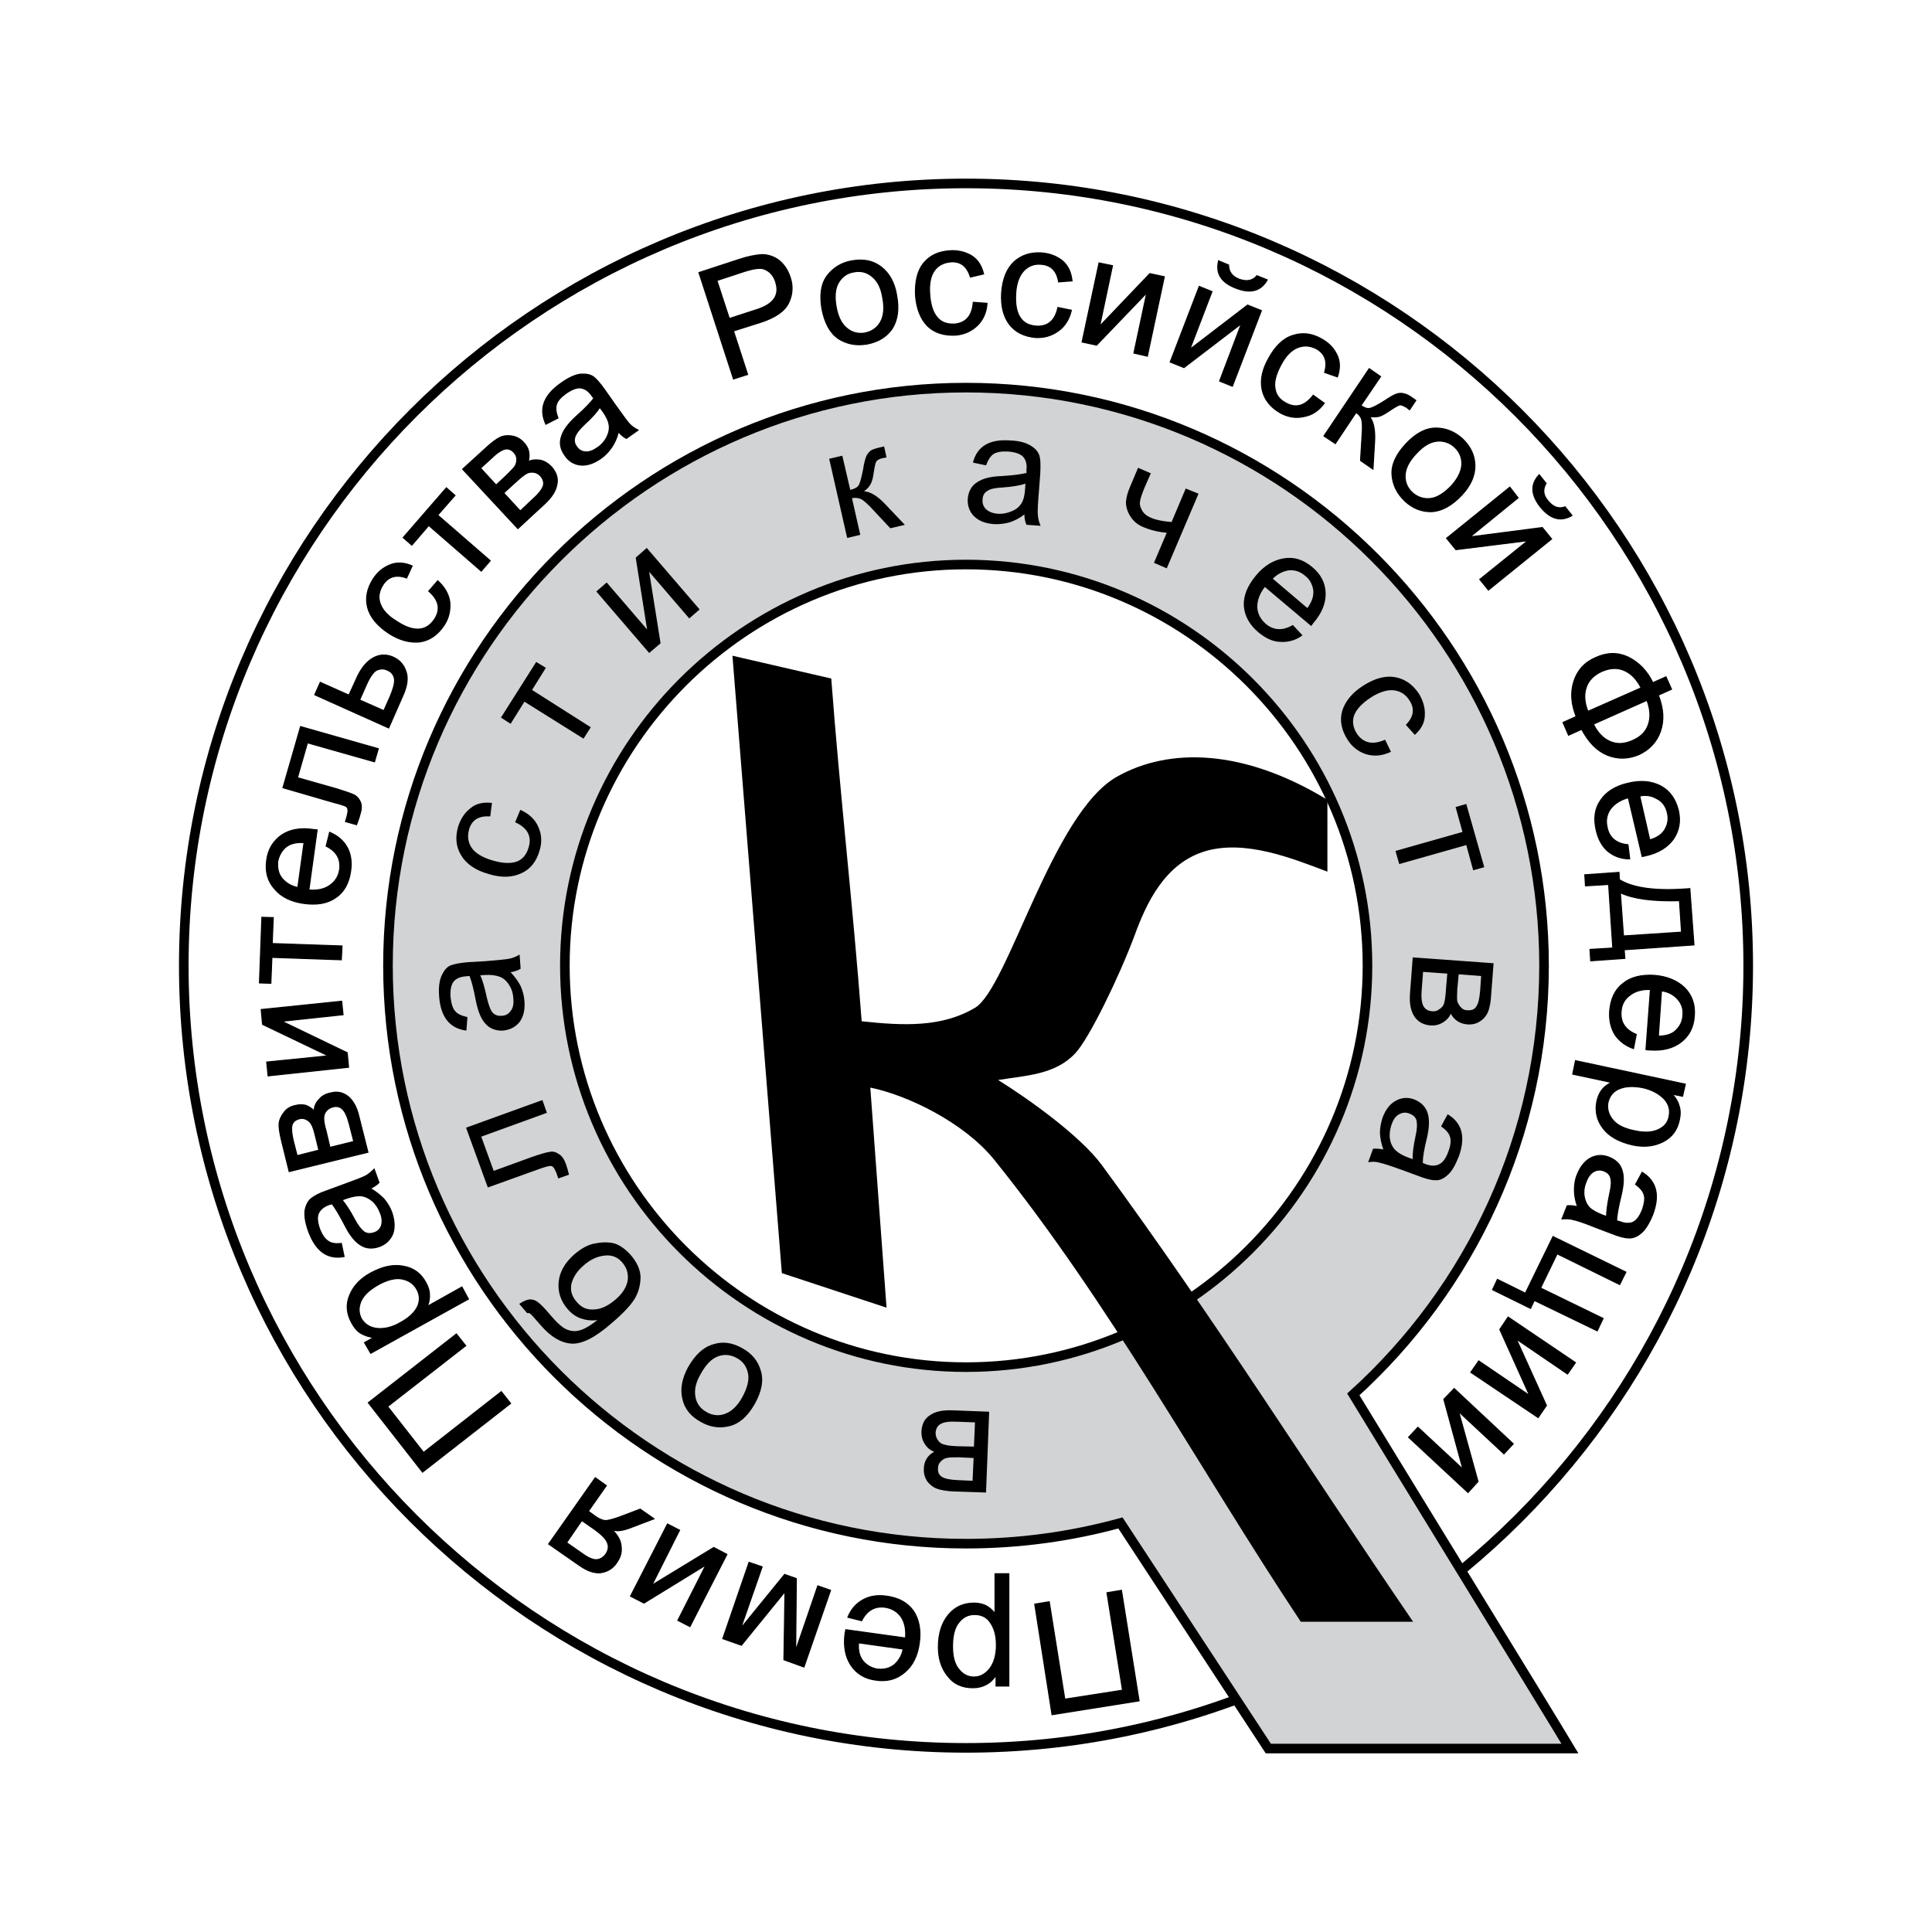 <?xml version="1.0" encoding="utf-8"?>
<!-- Generator: Adobe Illustrator 13.0.0, SVG Export Plug-In . SVG Version: 6.00 Build 14948)  -->
<!DOCTYPE svg PUBLIC "-//W3C//DTD SVG 1.0//EN" "http://www.w3.org/TR/2001/REC-SVG-20010904/DTD/svg10.dtd">
<svg version="1.0" id="Layer_1" xmlns="http://www.w3.org/2000/svg" xmlns:xlink="http://www.w3.org/1999/xlink" x="0px" y="0px"
	 width="192.756px" height="192.756px" viewBox="0 0 192.756 192.756" enable-background="new 0 0 192.756 192.756"
	 xml:space="preserve">
<g>
	<polygon fill-rule="evenodd" clip-rule="evenodd" fill="#FFFFFF" points="0,0 192.756,0 192.756,192.756 0,192.756 0,0 	"/>
	<path fill="none" stroke="#000000" stroke-width="0.958" stroke-miterlimit="2.613" d="M96.378,18.302
		c42.984,0,78.042,35.057,78.042,78.042c0,42.984-35.058,78.041-78.042,78.041c-42.985,0-78.042-35.057-78.042-78.041
		C18.336,53.359,53.393,18.302,96.378,18.302L96.378,18.302z"/>
	
		<path fill-rule="evenodd" clip-rule="evenodd" fill="#D1D3D4" stroke="#000000" stroke-width="0.958" stroke-miterlimit="2.613" d="
		M96.378,38.674c31.782,0,57.671,25.921,57.671,57.669c0,16.924-7.344,32.195-19.029,42.777c1.62,2.689,19.786,32.264,21.613,35.332
		H126.54l-14.753-22.508c-4.896,1.344-10.065,2.068-15.409,2.068c-31.748,0-57.67-25.889-57.67-57.67
		C38.708,64.596,64.63,38.674,96.378,38.674L96.378,38.674z M96.378,56.323c22.062,0,40.055,17.993,40.055,40.021
		c0,22.061-17.993,40.055-40.055,40.055c-22.027,0-40.021-17.994-40.021-40.055C56.357,74.316,74.351,56.323,96.378,56.323
		L96.378,56.323z"/>
	<path fill-rule="evenodd" clip-rule="evenodd" stroke="#000000" stroke-width="0.103" stroke-miterlimit="2.613" d="
		M113.648,169.695l-8.687,1.381l-1.725-11.031l1.448-0.24l1.551,9.721l5.757-0.896l-1.551-9.721l1.447-0.242L113.648,169.695
		L113.648,169.695z M100.652,157.012v11.203h-1.275v-1.068c-0.276,0.414-0.586,0.723-1,0.93c-0.379,0.207-0.827,0.311-1.309,0.311
		c-1.069,0-1.931-0.379-2.517-1.172c-0.62-0.758-0.93-1.723-0.93-2.895c0-1.346,0.345-2.414,1-3.207s1.517-1.172,2.55-1.172
		c0.414,0,0.793,0.07,1.173,0.242c0.345,0.172,0.654,0.447,0.93,0.793v-3.965H100.652L100.652,157.012z M99.411,164.111
		c0-0.93-0.206-1.654-0.586-2.205c-0.345-0.551-0.896-0.826-1.585-0.826c-0.621,0-1.137,0.24-1.551,0.758
		c-0.448,0.518-0.655,1.344-0.655,2.412c0,0.965,0.172,1.725,0.586,2.24c0.414,0.553,0.93,0.828,1.551,0.828
		c0.655,0,1.173-0.311,1.621-0.896C99.205,165.836,99.411,165.078,99.411,164.111L99.411,164.111z M85.968,161.699l-1.379-0.344
		c0.31-0.758,0.793-1.344,1.482-1.725c0.655-0.379,1.449-0.518,2.414-0.379c1.207,0.174,2.069,0.656,2.654,1.482
		c0.551,0.828,0.758,1.896,0.586,3.172c-0.173,1.275-0.655,2.275-1.448,2.93c-0.792,0.689-1.758,0.965-2.896,0.793
		c-1.103-0.139-1.93-0.654-2.482-1.482c-0.551-0.828-0.758-1.896-0.586-3.205c0.035-0.07,0.035-0.207,0.069-0.346l5.964,0.828
		c0.069-0.828-0.069-1.518-0.414-2.068c-0.38-0.553-0.931-0.896-1.621-1C87.278,160.217,86.486,160.666,85.968,161.699
		L85.968,161.699z M90.104,164.527l-4.447-0.621c-0.069,0.793,0.104,1.412,0.482,1.861c0.379,0.414,0.828,0.654,1.379,0.758
		c0.688,0.07,1.241-0.068,1.723-0.447C89.691,165.664,90.001,165.146,90.104,164.527L90.104,164.527z M80.211,166.318l-1.999-0.723
		l0.103-6.791l-4.343,5.342l-1.861-0.654l2.619-7.619l1.31,0.449l-2.138,6.135l4.379-5.377l1.171,0.414l-0.068,7.17l2.207-6.445
		l1.275,0.447L80.211,166.318L80.211,166.318z M68.836,162.285l-1.207-0.619l2.792-5.516l-6.17,3.791l-1.344-0.689l3.688-7.203
		l1.206,0.619l-2.756,5.48l6.17-3.756l1.309,0.689L68.836,162.285L68.836,162.285z M54.737,154.047l4.654-6.617l1.104,0.791
		l-1.793,2.553l0.655,0.482c0.379,0.275,0.724,0.412,0.965,0.447c0.275,0.035,0.793-0.104,1.552-0.381l1.999-0.756l1.379,0.965
		l-2.448,0.93c-0.758,0.275-1.344,0.346-1.758,0.139c0.586,0.551,0.896,1.104,0.931,1.723c0.069,0.586-0.104,1.104-0.449,1.586
		c-0.379,0.586-0.931,0.896-1.585,1c-0.655,0.068-1.344-0.172-2.137-0.725L54.737,154.047L54.737,154.047z M56.53,153.908
		l1.585,1.105c0.656,0.482,1.172,0.654,1.517,0.584c0.345-0.068,0.586-0.24,0.793-0.516c0.275-0.381,0.344-0.793,0.171-1.174
		c-0.137-0.377-0.586-0.826-1.31-1.344l-1.241-0.861L56.53,153.908L56.53,153.908z M42.156,146.877l-5.413-6.928l8.791-6.859
		l0.931,1.172l-7.791,6.066l3.586,4.584l7.755-6.066l0.931,1.172L42.156,146.877L42.156,146.877z M46.74,129.607l-9.754,5.412
		l-0.621-1.068l0.93-0.518c-0.517-0.033-0.93-0.207-1.31-0.414c-0.378-0.24-0.654-0.586-0.896-1.033
		c-0.517-0.93-0.586-1.861-0.207-2.758c0.379-0.932,1.068-1.654,2.068-2.207c1.207-0.654,2.275-0.895,3.31-0.689
		c1,0.174,1.758,0.725,2.241,1.656c0.207,0.379,0.345,0.758,0.345,1.137c0.035,0.379-0.034,0.793-0.207,1.207l3.447-1.93
		L46.74,129.607L46.74,129.607z M39.95,131.951c0.828-0.447,1.378-0.965,1.689-1.551c0.276-0.586,0.276-1.207-0.069-1.793
		c-0.311-0.551-0.792-0.861-1.448-1c-0.655-0.137-1.482,0.07-2.413,0.588c-0.827,0.482-1.414,0.998-1.689,1.619
		c-0.276,0.621-0.242,1.207,0.034,1.758c0.344,0.553,0.861,0.896,1.586,0.965C38.329,132.605,39.122,132.434,39.95,131.951
		L39.95,131.951z M36.95,118.576c0.552,0.311,0.965,0.656,1.345,1.035c0.345,0.412,0.62,0.861,0.793,1.344
		c0.276,0.828,0.311,1.518,0.103,2.137c-0.241,0.586-0.689,1.035-1.344,1.277c-0.69,0.24-1.345,0.207-1.896-0.174
		c-0.551-0.344-1.068-1-1.551-1.963c-0.517-1.002-0.931-1.691-1.275-2.139c-0.173,0.068-0.311,0.104-0.345,0.104
		c-0.517,0.205-0.827,0.482-0.999,0.826c-0.173,0.379-0.139,0.898,0.103,1.586c0.241,0.621,0.517,1,0.827,1.207
		c0.311,0.24,0.758,0.311,1.344,0.24l0.276,1.311c-1.656,0.311-2.827-0.551-3.55-2.516c-0.311-0.861-0.414-1.551-0.345-2.104
		c0.104-0.516,0.311-0.93,0.621-1.172c0.311-0.24,0.792-0.518,1.516-0.758l1.689-0.621c1.138-0.412,1.862-0.689,2.206-0.861
		c0.311-0.172,0.587-0.414,0.862-0.689l0.483,1.344C37.605,118.197,37.295,118.404,36.95,118.576L36.95,118.576z M34.125,119.715
		c0.344,0.414,0.792,1.068,1.24,1.93c0.344,0.654,0.689,1.068,0.965,1.275c0.275,0.172,0.621,0.207,1,0.068
		c0.345-0.102,0.586-0.344,0.725-0.689c0.103-0.344,0.103-0.793-0.104-1.275c-0.172-0.482-0.448-0.895-0.793-1.205
		c-0.379-0.311-0.759-0.482-1.137-0.518c-0.414-0.035-0.862,0.068-1.414,0.242L34.125,119.715L34.125,119.715z M28.85,116.889
		l-0.758-3.068c-0.173-0.725-0.276-1.311-0.242-1.723c0.035-0.381,0.207-0.76,0.483-1.104c0.241-0.346,0.62-0.588,1.104-0.691
		c0.378-0.102,0.723-0.102,1.033-0.033c0.311,0.104,0.586,0.275,0.862,0.551c0.035-0.414,0.172-0.791,0.482-1.104
		c0.276-0.344,0.621-0.551,1.104-0.654c0.724-0.207,1.309-0.068,1.827,0.346c0.483,0.412,0.862,1.068,1.069,1.998l0.896,3.553
		L28.85,116.889L28.85,116.889z M31.813,114.752l-0.344-1.414c-0.138-0.588-0.275-0.965-0.378-1.137
		c-0.104-0.209-0.276-0.381-0.482-0.484c-0.242-0.137-0.483-0.172-0.724-0.104c-0.414,0.104-0.656,0.311-0.758,0.656
		c-0.069,0.344-0.035,0.861,0.138,1.551l0.378,1.482L31.813,114.752L31.813,114.752z M35.296,113.889l-0.449-1.758
		c-0.206-0.758-0.413-1.24-0.689-1.482c-0.241-0.242-0.585-0.311-0.964-0.207c-0.276,0.068-0.483,0.207-0.655,0.414
		c-0.172,0.207-0.241,0.449-0.241,0.725s0.069,0.723,0.241,1.275l0.379,1.619L35.296,113.889L35.296,113.889z M26.747,107.34
		l-0.138-1.379l6.136-0.621l-6.549-3.137l-0.138-1.482l8.031-0.826l0.137,1.344l-6.101,0.654l6.516,3.137l0.137,1.449L26.747,107.34
		L26.747,107.34z M25.885,98.066l0.242-6.548l1.137,0.034l-0.104,2.585l6.964,0.241l-0.07,1.379l-6.927-0.241l-0.104,2.585
		L25.885,98.066L25.885,98.066z M32.539,84.417l0.345-1.378c0.758,0.31,1.343,0.792,1.723,1.447
		c0.379,0.655,0.517,1.483,0.379,2.414c-0.172,1.206-0.655,2.103-1.482,2.654c-0.829,0.586-1.896,0.759-3.171,0.586
		c-1.275-0.172-2.275-0.655-2.93-1.448c-0.689-0.758-0.965-1.723-0.792-2.896c0.138-1.068,0.655-1.896,1.482-2.482
		c0.827-0.551,1.896-0.758,3.206-0.551c0.069,0,0.206,0.035,0.344,0.035l-0.827,5.998c0.827,0.068,1.516-0.069,2.068-0.449
		c0.552-0.379,0.896-0.896,1-1.585C34.021,85.692,33.572,84.934,32.539,84.417L32.539,84.417z M29.712,88.553l0.62-4.482
		c-0.792-0.068-1.414,0.104-1.861,0.483c-0.414,0.379-0.656,0.862-0.759,1.379c-0.068,0.689,0.069,1.275,0.448,1.724
		C28.574,88.139,29.091,88.415,29.712,88.553L29.712,88.553z M28.229,78.591l1.758-6.101l7.756,2.206l-0.379,1.31l-6.688-1.896
		l-0.999,3.481l3.895,1.103c0.896,0.276,1.482,0.482,1.758,0.621c0.276,0.137,0.482,0.379,0.62,0.69
		c0.138,0.31,0.138,0.723-0.034,1.239c-0.069,0.312-0.208,0.656-0.345,1.036l-1.103-0.311l0.173-0.586
		c0.068-0.276,0.103-0.482,0.068-0.621c0-0.104-0.068-0.207-0.172-0.31c-0.138-0.07-0.517-0.208-1.207-0.38L28.229,78.591
		L28.229,78.591z M31.401,69.318l0.552-1.241l2.86,1.276l0.724-1.586c0.448-1.034,1-1.724,1.654-2.103
		c0.656-0.378,1.345-0.413,2.034-0.103c0.621,0.276,1.035,0.724,1.276,1.413c0.241,0.655,0.138,1.482-0.345,2.517l-1.378,3.137
		L31.401,69.318L31.401,69.318z M38.295,70.904l0.585-1.309c0.345-0.793,0.519-1.415,0.484-1.828
		c-0.069-0.413-0.276-0.724-0.69-0.896c-0.345-0.172-0.655-0.172-1.034-0.035c-0.345,0.138-0.725,0.655-1.103,1.516l-0.655,1.483
		L38.295,70.904L38.295,70.904z M42.776,58.977l0.896-1.034c0.689,0.621,1.103,1.345,1.207,2.137
		c0.069,0.827-0.104,1.585-0.552,2.275c-0.655,1-1.482,1.551-2.448,1.689c-0.999,0.103-2.033-0.172-3.102-0.862
		c-1.138-0.758-1.862-1.62-2.104-2.586c-0.241-0.964-0.034-1.895,0.552-2.826c0.448-0.688,0.999-1.137,1.689-1.414
		c0.655-0.275,1.413-0.241,2.207,0.104l-0.551,1.206c-1.035-0.379-1.828-0.138-2.345,0.656c-0.413,0.62-0.516,1.241-0.31,1.861
		c0.208,0.62,0.724,1.24,1.585,1.757c0.862,0.586,1.621,0.862,2.275,0.828c0.655-0.034,1.172-0.38,1.585-1
		C43.982,60.804,43.81,59.874,42.776,58.977L42.776,58.977z M40.225,53.634l4.309-4.963l0.861,0.757l-1.723,1.966l5.24,4.549
		l-0.897,1.035l-5.239-4.55l-1.689,1.964L40.225,53.634L40.225,53.634z M46.154,46.809l2.345-2.136
		c0.552-0.517,1.034-0.862,1.378-1.035c0.38-0.173,0.759-0.207,1.207-0.138c0.414,0.069,0.827,0.276,1.138,0.62
		c0.275,0.276,0.448,0.586,0.517,0.896c0.069,0.31,0.069,0.655-0.035,1.034c0.344-0.172,0.759-0.207,1.172-0.137
		c0.414,0.068,0.794,0.31,1.138,0.654c0.483,0.552,0.689,1.138,0.551,1.759c-0.104,0.654-0.517,1.274-1.207,1.93l-2.689,2.482
		L46.154,46.809L46.154,46.809z M49.498,48.395l1.069-1c0.414-0.414,0.689-0.689,0.828-0.896c0.104-0.207,0.172-0.414,0.172-0.656
		c0-0.275-0.104-0.482-0.276-0.689c-0.276-0.31-0.586-0.414-0.931-0.345c-0.345,0.104-0.793,0.379-1.309,0.896l-1.104,1
		L49.498,48.395L49.498,48.395z M51.911,50.979l1.31-1.24c0.586-0.517,0.896-0.965,1-1.31c0.069-0.345-0.035-0.656-0.31-0.966
		c-0.173-0.172-0.379-0.31-0.655-0.345c-0.276-0.034-0.552,0-0.759,0.138c-0.241,0.138-0.586,0.414-1.034,0.827l-1.207,1.103
		L51.911,50.979L51.911,50.979z M61.7,43.086c-0.138,0.586-0.379,1.103-0.655,1.517c-0.31,0.448-0.655,0.827-1.103,1.137
		c-0.689,0.482-1.379,0.724-2.034,0.656c-0.621-0.069-1.171-0.38-1.552-0.966c-0.448-0.621-0.551-1.241-0.344-1.861
		c0.172-0.621,0.689-1.31,1.482-2.033c0.828-0.725,1.413-1.345,1.758-1.793c-0.104-0.137-0.173-0.241-0.207-0.275
		c-0.311-0.449-0.655-0.689-1.069-0.759c-0.38-0.069-0.862,0.104-1.482,0.517c-0.517,0.38-0.862,0.725-0.966,1.103
		c-0.137,0.346-0.069,0.828,0.138,1.379l-1.206,0.62c-0.724-1.55-0.207-2.895,1.517-4.102c0.724-0.517,1.378-0.827,1.93-0.896
		c0.551-0.035,0.965,0.034,1.31,0.275c0.31,0.242,0.689,0.69,1.103,1.275l1.069,1.518c0.689,0.964,1.138,1.585,1.379,1.861
		c0.242,0.275,0.551,0.481,0.896,0.654l-1.172,0.828C62.218,43.603,61.941,43.362,61.7,43.086L61.7,43.086z M59.84,40.639
		c-0.276,0.449-0.793,1.034-1.517,1.688c-0.552,0.518-0.862,0.932-0.966,1.275c-0.104,0.311-0.069,0.656,0.172,0.966
		c0.207,0.311,0.483,0.483,0.862,0.517c0.379,0.035,0.758-0.103,1.206-0.413c0.413-0.276,0.759-0.655,0.965-1.104
		c0.207-0.414,0.275-0.828,0.207-1.206c-0.069-0.415-0.275-0.827-0.62-1.311L59.84,40.639L59.84,40.639z M73.179,37.812
		l-3.447-10.617l4-1.311c0.93-0.309,1.688-0.447,2.274-0.482c0.586,0,1.172,0.173,1.688,0.551c0.518,0.415,0.897,0.966,1.138,1.69
		c0.31,0.896,0.241,1.757-0.138,2.551c-0.38,0.828-1.31,1.482-2.792,1.964l-2.723,0.862l1.413,4.343L73.179,37.812L73.179,37.812z
		 M72.765,31.78l2.759-0.896c0.827-0.276,1.414-0.621,1.724-1.104c0.31-0.448,0.345-1,0.138-1.655
		c-0.138-0.448-0.38-0.792-0.69-1.034c-0.345-0.242-0.655-0.345-1-0.31c-0.311,0-0.793,0.104-1.448,0.31l-2.723,0.896L72.765,31.78
		L72.765,31.78z M82.003,30.815c-0.241-1.414-0.068-2.551,0.551-3.344c0.621-0.793,1.448-1.276,2.447-1.449
		c1.173-0.206,2.138,0,2.931,0.621c0.794,0.621,1.31,1.551,1.517,2.758c0.276,1.449,0.103,2.551-0.448,3.413
		c-0.586,0.828-1.414,1.31-2.516,1.517c-1.069,0.173-2,0-2.862-0.552C82.797,33.193,82.279,32.228,82.003,30.815L82.003,30.815z
		 M83.417,30.574c0.172,1,0.517,1.723,1.068,2.171c0.517,0.448,1.138,0.586,1.793,0.483c0.689-0.139,1.206-0.483,1.551-1.069
		c0.345-0.585,0.449-1.413,0.241-2.447c-0.138-0.931-0.482-1.655-1.034-2.103c-0.517-0.449-1.138-0.621-1.827-0.482
		c-0.689,0.103-1.207,0.482-1.552,1.067C83.313,28.781,83.245,29.574,83.417,30.574L83.417,30.574z M97.102,30.159l1.378,0.104
		c-0.068,0.93-0.414,1.689-1,2.24c-0.586,0.552-1.31,0.863-2.103,0.932c-1.207,0.068-2.172-0.243-2.862-0.932
		c-0.689-0.724-1.068-1.723-1.171-2.999c-0.069-1.379,0.173-2.447,0.792-3.239c0.621-0.759,1.483-1.172,2.586-1.242
		c0.792-0.069,1.517,0.104,2.137,0.448c0.655,0.38,1.068,1.001,1.275,1.862l-1.31,0.311c-0.344-1.068-0.965-1.585-1.965-1.517
		c-0.723,0.069-1.274,0.346-1.654,0.896c-0.379,0.552-0.517,1.311-0.448,2.311c0.069,1.034,0.311,1.827,0.725,2.309
		c0.414,0.517,0.999,0.724,1.758,0.689C96.378,32.228,96.999,31.504,97.102,30.159L97.102,30.159z M105.547,30.677l1.345,0.276
		c-0.206,0.896-0.655,1.62-1.31,2.068c-0.655,0.483-1.414,0.69-2.241,0.655c-1.171-0.103-2.067-0.551-2.654-1.344
		c-0.586-0.792-0.828-1.827-0.758-3.103c0.103-1.413,0.517-2.413,1.24-3.102c0.725-0.655,1.62-0.966,2.759-0.896
		c0.792,0.068,1.447,0.31,2.033,0.758c0.586,0.483,0.896,1.138,1,2.034l-1.345,0.103c-0.172-1.103-0.759-1.688-1.724-1.757
		c-0.724-0.069-1.311,0.172-1.758,0.654c-0.449,0.483-0.724,1.207-0.793,2.206c-0.068,1.069,0.069,1.862,0.414,2.413
		c0.345,0.552,0.861,0.828,1.62,0.896C104.548,32.607,105.271,31.987,105.547,30.677L105.547,30.677z M109.649,26.23l1.344,0.276
		l-1.275,6.032l4.999-5.239l1.447,0.31l-1.689,7.928l-1.345-0.31l1.276-5.999l-4.998,5.206l-1.448-0.31L109.649,26.23L109.649,26.23
		z M121.576,26.022l1,0.415c0,0.655,0.344,1.138,1.034,1.413c0.758,0.275,1.378,0.172,1.792-0.345l1.034,0.414
		c-0.62,1.103-1.654,1.414-3.138,0.827C121.852,28.194,121.267,27.299,121.576,26.022L121.576,26.022z M119.646,28.574l1.274,0.517
		l-2.206,5.757l5.758-4.413l1.378,0.552l-2.896,7.549l-1.275-0.518l2.171-5.722l-5.722,4.378l-1.379-0.552L119.646,28.574
		L119.646,28.574z M131.021,39.432l1.104,0.793c-0.553,0.758-1.242,1.208-2.068,1.345c-0.794,0.172-1.552,0.035-2.275-0.346
		c-1.034-0.585-1.654-1.377-1.862-2.344c-0.207-0.999,0.035-2.033,0.655-3.136c0.655-1.207,1.482-2,2.413-2.275
		c0.931-0.312,1.896-0.207,2.861,0.345c0.689,0.379,1.207,0.896,1.517,1.551c0.345,0.655,0.345,1.414,0.069,2.24l-1.275-0.448
		c0.31-1.103,0.034-1.861-0.793-2.344c-0.655-0.344-1.276-0.379-1.896-0.138c-0.621,0.242-1.173,0.793-1.655,1.69
		c-0.482,0.896-0.724,1.689-0.62,2.31c0.068,0.655,0.413,1.172,1.067,1.516C129.298,40.777,130.193,40.501,131.021,39.432
		L131.021,39.432z M136.605,36.778l1.138,0.792l-1.965,2.895c0.379,0.242,0.654,0.345,0.896,0.276
		c0.241-0.035,0.723-0.276,1.481-0.758c0.551-0.378,1-0.62,1.241-0.689s0.483-0.069,0.689,0c0.241,0.035,0.552,0.207,0.931,0.482
		l0.241,0.173l-0.62,0.931l-0.311-0.242c-0.311-0.173-0.517-0.275-0.689-0.241c-0.138,0.035-0.448,0.206-0.965,0.551
		c-0.448,0.311-0.826,0.518-1.069,0.587c-0.275,0.069-0.586,0.069-0.965,0.034c0.379,0.448,0.552,1.241,0.517,2.31l-0.172,2.929
		l-1.241-0.861l0.173-2.896c0.034-0.552,0-1-0.069-1.241c-0.104-0.275-0.275-0.482-0.551-0.655l-2.068,3.103l-1.139-0.759
		L136.605,36.778L136.605,36.778z M140.26,44.293c0.999-1.069,1.999-1.586,2.998-1.586c1,0,1.896,0.379,2.655,1.069
		c0.827,0.792,1.24,1.688,1.24,2.724c0,0.999-0.448,1.964-1.276,2.86c-0.998,1.068-1.998,1.62-2.997,1.689
		c-1,0.035-1.931-0.31-2.725-1.068c-0.793-0.758-1.206-1.621-1.274-2.62C138.812,46.361,139.294,45.327,140.26,44.293L140.26,44.293
		z M141.293,45.257c-0.688,0.724-1.068,1.448-1.103,2.138c-0.035,0.689,0.206,1.276,0.724,1.758
		c0.517,0.448,1.103,0.655,1.792,0.586c0.655-0.069,1.38-0.517,2.104-1.275c0.62-0.69,1-1.414,1.034-2.103
		c0.033-0.689-0.207-1.276-0.724-1.757c-0.482-0.448-1.104-0.655-1.759-0.586C142.672,44.086,141.982,44.5,141.293,45.257
		L141.293,45.257z M153.565,47.36l0.689,0.862c-0.346,0.586-0.311,1.172,0.172,1.724c0.517,0.655,1.104,0.862,1.725,0.621
		l0.688,0.862c-1.104,0.655-2.138,0.378-3.137-0.827C152.737,49.394,152.668,48.326,153.565,47.36L153.565,47.36z M150.635,48.602
		l0.827,1.068l-4.791,3.895l7.205-0.931l0.93,1.138l-6.308,5.101l-0.861-1.068l4.791-3.861l-7.171,0.896l-0.931-1.138
		L150.635,48.602L150.635,48.602z M164.906,68.112l1.31-0.586l0.552,1.241l-1.311,0.586c0.518,1.344,0.587,2.55,0.207,3.619
		c-0.379,1.069-1.103,1.827-2.137,2.31c-1.034,0.448-2.103,0.483-3.138,0.069c-1.034-0.414-1.895-1.275-2.585-2.586l-1.31,0.587
		l-0.552-1.275l1.311-0.587c-0.482-1.207-0.587-2.378-0.242-3.481c0.345-1.103,1.069-1.931,2.206-2.413
		c1.139-0.517,2.207-0.517,3.24-0.035C163.492,66.078,164.32,66.906,164.906,68.112L164.906,68.112z M164.32,69.87l-5.344,2.378
		c0.413,0.861,1,1.448,1.655,1.724c0.689,0.31,1.448,0.275,2.275-0.104c0.792-0.345,1.31-0.862,1.551-1.586
		C164.699,71.593,164.664,70.8,164.32,69.87L164.32,69.87z M163.733,68.629c-0.414-0.829-0.965-1.414-1.653-1.724
		c-0.69-0.311-1.414-0.276-2.241,0.068c-0.827,0.38-1.344,0.897-1.585,1.62c-0.242,0.724-0.173,1.517,0.172,2.379L163.733,68.629
		L163.733,68.629z M162.424,84.279l0.173,1.413c-0.828,0-1.517-0.241-2.138-0.724c-0.586-0.483-0.999-1.207-1.206-2.137
		c-0.276-1.172-0.139-2.172,0.447-2.999c0.553-0.828,1.482-1.414,2.724-1.689c1.275-0.31,2.345-0.206,3.275,0.276
		c0.896,0.482,1.481,1.31,1.757,2.447c0.242,1.069,0.069,2-0.481,2.827c-0.587,0.828-1.518,1.414-2.793,1.689
		c-0.068,0.035-0.207,0.035-0.344,0.069l-1.38-5.861c-0.793,0.207-1.413,0.621-1.792,1.138c-0.379,0.551-0.482,1.172-0.31,1.862
		C160.562,83.589,161.286,84.176,162.424,84.279L162.424,84.279z M163.596,79.418l1,4.377c0.759-0.207,1.274-0.585,1.551-1.103
		c0.276-0.517,0.346-1.034,0.207-1.585c-0.138-0.654-0.483-1.138-1.034-1.414C164.802,79.384,164.217,79.28,163.596,79.418
		L163.596,79.418z M168.595,88.657l0.413,5.618l-6.963,0.483l0.068,0.861l-3.411,0.242l-0.07-1.138l2.275-0.137l-0.414-6.343
		l-2.31,0.138l-0.069-1.103l3.413-0.242l0.035,0.724C162.941,88.622,165.285,88.933,168.595,88.657L168.595,88.657z M167.561,89.863
		c-2.62,0.069-4.585-0.173-5.896-0.793l0.311,4.309L167.767,93L167.561,89.863L167.561,89.863z M163.252,103.203l-0.276,1.414
		c-0.794-0.275-1.38-0.725-1.826-1.346c-0.414-0.654-0.621-1.447-0.552-2.412c0.103-1.207,0.517-2.104,1.309-2.723
		c0.793-0.656,1.827-0.896,3.138-0.828c1.275,0.104,2.275,0.518,3.033,1.242c0.724,0.723,1.069,1.688,0.966,2.826
		c-0.069,1.102-0.518,1.965-1.311,2.584c-0.793,0.621-1.862,0.896-3.171,0.793c-0.069,0-0.173,0-0.345-0.035l0.447-5.996
		c-0.861-0.035-1.55,0.172-2.067,0.584c-0.517,0.381-0.828,0.932-0.862,1.656C161.665,101.996,162.147,102.754,163.252,103.203
		L163.252,103.203z M165.768,98.859l-0.311,4.516c0.793,0,1.414-0.205,1.793-0.621c0.414-0.412,0.62-0.896,0.654-1.447
		c0.069-0.654-0.138-1.207-0.551-1.654C166.939,99.205,166.388,98.928,165.768,98.859L165.768,98.859z M157.185,105.822
		l10.962,2.344l-0.276,1.207l-1.033-0.207c0.344,0.346,0.585,0.758,0.688,1.172c0.139,0.414,0.139,0.861,0.035,1.346
		c-0.207,1.066-0.758,1.791-1.655,2.24c-0.896,0.447-1.896,0.551-3.033,0.309c-1.31-0.309-2.31-0.826-2.93-1.652
		c-0.622-0.793-0.828-1.725-0.622-2.725c0.105-0.412,0.242-0.793,0.484-1.104c0.241-0.309,0.552-0.551,0.964-0.758l-3.859-0.826
		L157.185,105.822L157.185,105.822z M163.871,108.512c-0.896-0.172-1.689-0.139-2.275,0.104c-0.62,0.24-0.998,0.689-1.171,1.379
		c-0.104,0.586,0.034,1.172,0.448,1.689c0.413,0.551,1.172,0.93,2.241,1.137c0.931,0.207,1.688,0.172,2.309-0.104
		s1-0.725,1.103-1.344c0.139-0.656-0.033-1.242-0.517-1.758C165.492,109.098,164.802,108.719,163.871,108.512L163.871,108.512z
		 M157.392,120.402c-0.207-0.584-0.311-1.137-0.311-1.652c0-0.553,0.068-1.068,0.275-1.551c0.311-0.793,0.758-1.346,1.311-1.654
		c0.586-0.312,1.206-0.346,1.826-0.105c0.725,0.277,1.172,0.725,1.344,1.346c0.208,0.654,0.139,1.482-0.103,2.516
		c-0.276,1.102-0.413,1.896-0.448,2.482c0.172,0.068,0.276,0.104,0.346,0.104c0.481,0.207,0.93,0.207,1.275,0.068
		c0.379-0.172,0.688-0.586,0.964-1.275c0.207-0.621,0.276-1.104,0.174-1.447c-0.104-0.379-0.38-0.725-0.863-1.068l0.656-1.209
		c1.447,0.898,1.791,2.311,1.033,4.275c-0.344,0.828-0.724,1.449-1.138,1.793c-0.414,0.346-0.826,0.518-1.24,0.482
		c-0.38,0-0.931-0.137-1.62-0.414l-1.724-0.654c-1.103-0.447-1.827-0.689-2.206-0.758c-0.345-0.104-0.689-0.104-1.103-0.068
		l0.517-1.311C156.667,120.266,157.012,120.301,157.392,120.402L157.392,120.402z M160.287,121.369c0-0.518,0.103-1.275,0.311-2.275
		c0.171-0.723,0.206-1.24,0.103-1.551c-0.068-0.344-0.311-0.588-0.689-0.725c-0.344-0.137-0.69-0.104-0.999,0.07
		c-0.31,0.172-0.586,0.516-0.758,1c-0.207,0.482-0.276,0.965-0.207,1.447c0.067,0.447,0.24,0.826,0.517,1.137
		c0.276,0.275,0.724,0.518,1.241,0.725L160.287,121.369L160.287,121.369z M162.217,126.918l-0.621,1.242l-6.238-3.068l-1.654,3.412
		l6.239,3.035l-0.587,1.24l-6.273-3.035l-0.379,0.795l-3.792-1.861l0.483-1.035l2.791,1.379l2.758-5.652L162.217,126.918
		L162.217,126.918z M157.185,135.949l-0.793,1.139l-5.103-3.482l3,6.619l-0.828,1.207l-6.721-4.516l0.793-1.139l5.066,3.447
		l-2.964-6.584l0.827-1.24L157.185,135.949L157.185,135.949z M150.979,144.051l-0.931,1l-4.515-4.205l1.93,6.963l-1,1.102
		l-5.929-5.514l0.93-1l4.482,4.17l-1.896-6.963l1.034-1.068L150.979,144.051L150.979,144.051z"/>
	<path fill-rule="evenodd" clip-rule="evenodd" d="M73.076,65.423l9.859,2.275c0.861,11.479,2.171,22.716,3.034,34.194
		c4.17,0.449,7.997,0.621,11.306-1.344c3.31-1.965,7.688-19.407,14.168-23.061c5.204-2.93,12.615-2.792,20.992,2.309
		c0,2.379,0,4.792,0,7.17c-3.619-1.379-8.169-3.172-12.099-2.069c-4.172,1.207-5.999,5.309-7.17,8.515
		c-1.518,4.067-4.516,10.239-5.895,11.684c-2,2.139-4.931,2.207-7.688,2.656c3.102,1.93,8.204,5.584,10.341,8.479
		c11.237,15.307,20.235,29.715,31.059,45.57c-3.516,0-7.687,0-11.204,0c-10.202-15.375-19.026-31.746-30.609-46.121
		c-2.999-3.689-8.617-6.412-12.34-7.17l1.62,21.957l-10.445-3.447L73.076,65.423L73.076,65.423z"/>
	<path fill-rule="evenodd" clip-rule="evenodd" d="M98.377,148.91l-3.171-0.104c-0.793-0.033-1.344-0.137-1.723-0.275
		c-0.38-0.137-0.69-0.379-0.966-0.723c-0.24-0.379-0.379-0.793-0.344-1.275c0-0.379,0.104-0.725,0.276-1
		c0.172-0.275,0.413-0.518,0.758-0.689c-0.379-0.139-0.69-0.379-0.93-0.76c-0.242-0.344-0.346-0.756-0.346-1.24
		c0.035-0.758,0.311-1.309,0.862-1.654c0.552-0.379,1.275-0.516,2.241-0.482l3.655,0.139L98.377,148.91L98.377,148.91z
		 M97.137,145.465l-1.483-0.07c-0.585,0-0.965,0-1.206,0.07c-0.207,0.033-0.414,0.172-0.586,0.344s-0.275,0.379-0.275,0.654
		c-0.035,0.414,0.103,0.725,0.413,0.896c0.276,0.174,0.793,0.277,1.517,0.311l1.517,0.068L97.137,145.465L97.137,145.465z
		 M97.274,141.912l-1.827-0.068c-0.758-0.033-1.31,0.035-1.62,0.242c-0.311,0.172-0.449,0.482-0.483,0.861
		c0,0.275,0.069,0.518,0.242,0.758c0.137,0.207,0.379,0.379,0.62,0.414c0.275,0.104,0.69,0.139,1.31,0.172l1.654,0.035
		L97.274,141.912L97.274,141.912z M75.316,140.053c-0.724,1.275-1.551,1.998-2.551,2.24c-0.964,0.24-1.93,0.104-2.826-0.414
		c-1.033-0.551-1.655-1.344-1.861-2.309c-0.241-1-0.035-2.035,0.552-3.139c0.724-1.273,1.551-2.033,2.516-2.309
		c0.966-0.311,1.931-0.172,2.896,0.379c0.965,0.518,1.586,1.275,1.861,2.24C76.212,137.709,76.006,138.811,75.316,140.053
		L75.316,140.053z M74.076,139.363c0.482-0.896,0.69-1.689,0.551-2.344c-0.137-0.689-0.517-1.207-1.103-1.518
		c-0.621-0.344-1.241-0.414-1.896-0.174c-0.654,0.244-1.206,0.828-1.723,1.76c-0.482,0.828-0.654,1.584-0.518,2.275
		c0.104,0.654,0.483,1.172,1.104,1.516c0.586,0.346,1.241,0.414,1.862,0.174C73.007,140.811,73.592,140.258,74.076,139.363
		L74.076,139.363z M52.6,131.021l-0.793-0.932c0.449-0.311,0.828-0.447,1.104-0.447c0.275,0,0.552,0.102,0.758,0.275
		c0.242,0.172,0.655,0.586,1.207,1.24c0.724,0.861,1.31,1.379,1.758,1.518c0.449,0.172,0.896,0.172,1.379,0
		c0.482-0.172,1-0.516,1.585-0.965c-0.621,0.068-1.171,0-1.655-0.172c-0.482-0.174-0.93-0.482-1.31-0.932
		c-0.69-0.793-1-1.725-0.896-2.723c0.103-1,0.62-1.896,1.55-2.725c0.725-0.619,1.414-0.998,2.104-1.104
		c0.689-0.137,1.31-0.137,1.896,0c0.552,0.174,1.103,0.553,1.655,1.174c0.62,0.723,0.93,1.447,0.964,2.137
		c0,0.689-0.137,1.379-0.482,2.033c-0.345,0.656-1.137,1.551-2.447,2.654c-1.621,1.414-2.931,2.068-3.964,2
		c-1.034-0.07-2.034-0.654-3.034-1.793c-0.62-0.723-0.965-1.104-1.068-1.172C52.807,130.986,52.704,130.986,52.6,131.021
		L52.6,131.021z M58.219,126.264c-0.654,0.551-1.034,1.172-1.206,1.826c-0.138,0.656,0.035,1.242,0.517,1.793
		c0.483,0.586,1.069,0.828,1.792,0.76c0.689-0.035,1.379-0.381,2.103-1c0.724-0.621,1.104-1.275,1.206-1.932
		c0.069-0.654-0.103-1.24-0.552-1.758c-0.447-0.518-0.999-0.758-1.723-0.689C59.632,125.334,58.908,125.643,58.219,126.264
		L58.219,126.264z M48.67,118.475l-2.172-5.965l7.618-2.758l0.449,1.275l-6.55,2.379l1.242,3.412l3.791-1.379
		c0.896-0.311,1.482-0.48,1.792-0.516c0.311-0.07,0.586,0,0.897,0.205c0.311,0.174,0.551,0.518,0.723,1
		c0.104,0.277,0.207,0.656,0.311,1.07l-1.069,0.379l-0.207-0.588c-0.104-0.24-0.208-0.447-0.276-0.516
		c-0.104-0.104-0.207-0.174-0.344-0.139c-0.138,0-0.552,0.104-1.207,0.346L48.67,118.475L48.67,118.475z M50.945,96.999
		c0.414,0.447,0.758,0.896,1,1.378c0.207,0.482,0.345,0.965,0.38,1.518c0.068,0.861-0.104,1.551-0.483,2.068
		c-0.414,0.516-0.965,0.791-1.655,0.861c-0.724,0.033-1.344-0.207-1.757-0.689c-0.449-0.482-0.758-1.275-0.966-2.344
		c-0.207-1.104-0.413-1.896-0.621-2.414c-0.207,0-0.31,0.035-0.378,0.035c-0.517,0.033-0.931,0.207-1.172,0.482
		c-0.276,0.311-0.379,0.828-0.345,1.551c0.069,0.654,0.207,1.139,0.448,1.414c0.241,0.311,0.655,0.482,1.241,0.619l-0.104,1.346
		c-1.654-0.207-2.585-1.346-2.723-3.447c-0.069-0.896,0.035-1.586,0.276-2.104c0.241-0.482,0.516-0.827,0.896-0.965
		c0.379-0.138,0.931-0.241,1.689-0.31l1.792-0.104c1.206-0.104,1.999-0.172,2.343-0.242c0.346-0.068,0.69-0.207,1.035-0.413
		l0.103,1.413C51.669,96.826,51.325,96.93,50.945,96.999L50.945,96.999z M47.913,97.309c0.241,0.482,0.448,1.242,0.654,2.205
		c0.173,0.725,0.345,1.207,0.552,1.484c0.241,0.275,0.551,0.379,0.931,0.344c0.378,0,0.689-0.172,0.896-0.482
		c0.241-0.275,0.311-0.691,0.276-1.207c-0.036-0.551-0.173-1-0.448-1.412c-0.241-0.381-0.552-0.656-0.93-0.795
		c-0.38-0.137-0.863-0.205-1.449-0.172L47.913,97.309L47.913,97.309z M51.394,82.038l0.517-1.241
		c0.862,0.379,1.482,0.965,1.792,1.689c0.346,0.758,0.38,1.551,0.139,2.344c-0.311,1.138-0.966,1.93-1.862,2.309
		c-0.896,0.413-1.965,0.448-3.206,0.069c-1.344-0.379-2.241-1-2.758-1.862c-0.517-0.827-0.621-1.792-0.311-2.86
		c0.242-0.758,0.622-1.379,1.207-1.828c0.551-0.482,1.275-0.654,2.171-0.551l-0.172,1.344c-1.138-0.068-1.828,0.345-2.104,1.276
		c-0.207,0.724-0.103,1.344,0.276,1.896c0.379,0.517,1.069,0.931,2,1.206c1.035,0.311,1.827,0.345,2.448,0.139
		c0.585-0.207,1-0.689,1.207-1.414C53.083,83.452,52.635,82.59,51.394,82.038L51.394,82.038z M49.98,71.593l3.516-5.55l0.965,0.586
		l-1.378,2.207l5.859,3.723l-0.724,1.137l-5.894-3.689l-1.379,2.207L49.98,71.593L49.98,71.593z M59.495,59.012l1.034-0.897
		l4.032,4.688l-1.137-7.17l1.103-0.964l5.274,6.135L68.767,61.7l-4-4.652l1.139,7.135l-1.139,0.965L59.495,59.012L59.495,59.012z
		 M82.728,45.774l1.31-0.31l0.793,3.413c0.413-0.103,0.689-0.241,0.827-0.447c0.137-0.208,0.275-0.725,0.448-1.586
		c0.103-0.689,0.241-1.138,0.345-1.379c0.137-0.241,0.275-0.413,0.482-0.551c0.207-0.104,0.517-0.207,1-0.31l0.275-0.069
		l0.242,1.103l-0.379,0.069c-0.344,0.069-0.551,0.208-0.62,0.311c-0.104,0.138-0.172,0.483-0.276,1.103
		c-0.069,0.552-0.172,0.931-0.311,1.172c-0.104,0.241-0.344,0.483-0.655,0.725c0.621,0.034,1.311,0.448,2.069,1.241l1.999,2.103
		l-1.448,0.344l-1.999-2.137c-0.414-0.414-0.724-0.69-0.965-0.793c-0.275-0.103-0.552-0.138-0.862-0.069l0.828,3.654l-1.309,0.31
		L82.728,45.774L82.728,45.774z M102.203,51.325c-0.481,0.379-0.965,0.62-1.481,0.792c-0.518,0.138-1.035,0.207-1.586,0.173
		c-0.828-0.07-1.482-0.311-1.965-0.793c-0.447-0.448-0.654-1.034-0.621-1.724c0.069-0.758,0.38-1.31,0.931-1.655
		c0.551-0.378,1.344-0.585,2.448-0.62c1.103-0.069,1.93-0.173,2.481-0.31c0-0.172,0-0.31,0-0.345
		c0.068-0.516-0.069-0.965-0.31-1.241c-0.276-0.31-0.759-0.483-1.482-0.551c-0.655-0.035-1.138,0.034-1.482,0.241
		c-0.311,0.207-0.551,0.585-0.759,1.137l-1.309-0.276c0.413-1.62,1.654-2.378,3.757-2.206c0.931,0.034,1.585,0.241,2.067,0.551
		c0.448,0.276,0.725,0.62,0.828,1.034c0.103,0.379,0.103,0.931,0.068,1.688l-0.138,1.828c-0.104,1.207-0.138,1.965-0.104,2.344
		c0.035,0.344,0.104,0.689,0.275,1.068l-1.413-0.103C102.272,52.049,102.203,51.704,102.203,51.325L102.203,51.325z M102.307,48.257
		c-0.518,0.173-1.275,0.31-2.275,0.379c-0.724,0.035-1.24,0.138-1.517,0.344c-0.31,0.172-0.482,0.483-0.482,0.862
		c-0.034,0.379,0.069,0.689,0.345,0.965c0.276,0.241,0.655,0.414,1.173,0.448c0.517,0.035,0.999-0.07,1.447-0.276
		c0.414-0.172,0.725-0.447,0.931-0.793c0.207-0.344,0.31-0.827,0.345-1.413L102.307,48.257L102.307,48.257z M113.544,46.671
		l1.275,0.551l-0.62,1.414c-0.24,0.586-0.414,1.068-0.448,1.344c-0.068,0.31,0,0.621,0.208,0.965
		c0.171,0.31,0.482,0.551,0.896,0.723c0.482,0.208,1.172,0.346,2.033,0.415l1.413-3.344l1.276,0.517l-3.171,7.446l-1.276-0.551
		l1.276-2.999c-0.861-0.069-1.655-0.276-2.311-0.551c-0.586-0.242-1-0.586-1.31-1.069c-0.311-0.483-0.449-0.965-0.449-1.448
		c0.036-0.483,0.174-0.965,0.381-1.448L113.544,46.671L113.544,46.671z M128.987,62.355l0.965,1.034
		c-0.654,0.483-1.378,0.689-2.137,0.655c-0.794,0-1.517-0.344-2.275-0.965c-0.896-0.758-1.378-1.655-1.448-2.654
		c-0.034-1.034,0.381-2,1.207-2.999c0.828-1.001,1.758-1.552,2.792-1.724c1.034-0.173,1.966,0.138,2.861,0.896
		c0.826,0.689,1.275,1.551,1.31,2.551c0.035,1.034-0.378,2.033-1.241,3.032c-0.034,0.07-0.104,0.139-0.206,0.277l-4.62-3.896
		c-0.516,0.655-0.758,1.344-0.758,2c0.035,0.654,0.311,1.206,0.862,1.688C127.092,62.908,127.988,62.941,128.987,62.355
		L128.987,62.355z M126.988,57.736l3.447,2.93c0.481-0.656,0.655-1.241,0.585-1.827c-0.104-0.552-0.344-1.034-0.793-1.379
		c-0.517-0.448-1.068-0.621-1.688-0.551C127.952,57.013,127.437,57.288,126.988,57.736L126.988,57.736z M138.19,73.799l0.587,1.207
		c-0.861,0.414-1.689,0.483-2.481,0.242c-0.759-0.242-1.379-0.724-1.828-1.413c-0.654-1-0.827-2-0.551-2.931
		c0.31-0.965,1-1.792,2.067-2.481c1.172-0.759,2.241-1.035,3.206-0.862s1.759,0.723,2.38,1.655c0.412,0.689,0.619,1.378,0.586,2.103
		c0,0.759-0.346,1.414-1.001,1.999l-0.896-1c0.793-0.792,0.896-1.62,0.379-2.413c-0.379-0.62-0.931-0.965-1.585-1.034
		c-0.655-0.069-1.414,0.172-2.241,0.689c-0.896,0.585-1.448,1.171-1.689,1.758c-0.241,0.621-0.138,1.241,0.241,1.861
		C136.019,74.144,136.95,74.352,138.19,73.799L138.19,73.799z M146.291,80.211l1.793,6.309l-1.103,0.31l-0.69-2.517l-6.688,1.896
		l-0.378-1.31l6.688-1.896l-0.689-2.482L146.291,80.211L146.291,80.211z M149.015,96.103l-0.241,3.138
		c-0.035,0.791-0.173,1.344-0.311,1.723c-0.172,0.379-0.413,0.689-0.792,0.93c-0.345,0.242-0.793,0.346-1.276,0.311
		c-0.379-0.033-0.689-0.137-0.965-0.311c-0.276-0.172-0.517-0.447-0.688-0.756c-0.139,0.342-0.415,0.652-0.759,0.859
		c-0.38,0.242-0.793,0.346-1.276,0.311c-0.724-0.068-1.275-0.379-1.619-0.93c-0.345-0.553-0.482-1.277-0.414-2.242l0.276-3.619
		L149.015,96.103L149.015,96.103z M145.534,97.205l-0.139,1.482c-0.035,0.586-0.035,0.965,0,1.207
		c0.069,0.205,0.172,0.412,0.345,0.586c0.173,0.207,0.379,0.311,0.654,0.311c0.414,0.033,0.725-0.07,0.896-0.381
		c0.207-0.275,0.311-0.793,0.38-1.516l0.104-1.518L145.534,97.205L145.534,97.205z M141.982,96.964l-0.138,1.792
		c-0.068,0.758,0,1.311,0.172,1.621c0.173,0.311,0.448,0.482,0.863,0.516c0.275,0.035,0.517-0.033,0.723-0.205
		c0.241-0.139,0.414-0.346,0.483-0.621c0.068-0.242,0.138-0.689,0.172-1.275l0.138-1.654L141.982,96.964L141.982,96.964z
		 M138.019,114.682c-0.206-0.551-0.31-1.104-0.345-1.619c0-0.553,0.104-1.07,0.275-1.586c0.311-0.793,0.725-1.346,1.311-1.656
		c0.552-0.309,1.172-0.377,1.827-0.137c0.689,0.275,1.137,0.723,1.344,1.344c0.206,0.656,0.173,1.482-0.068,2.518
		c-0.276,1.102-0.413,1.93-0.413,2.48c0.172,0.07,0.274,0.104,0.344,0.139c0.482,0.172,0.931,0.172,1.275,0
		c0.379-0.172,0.689-0.586,0.931-1.275c0.242-0.621,0.276-1.104,0.173-1.447c-0.104-0.379-0.414-0.725-0.896-1.068l0.655-1.207
		c1.446,0.861,1.826,2.275,1.104,4.24c-0.346,0.861-0.69,1.482-1.104,1.826c-0.414,0.379-0.828,0.553-1.241,0.518
		c-0.414,0-0.931-0.139-1.655-0.414l-1.688-0.621c-1.139-0.414-1.896-0.654-2.241-0.723c-0.345-0.104-0.724-0.104-1.103-0.035
		l0.482-1.344C137.295,114.578,137.64,114.613,138.019,114.682L138.019,114.682z M140.949,115.646
		c-0.035-0.551,0.068-1.309,0.275-2.275c0.173-0.723,0.173-1.24,0.104-1.584c-0.104-0.346-0.345-0.553-0.724-0.689
		c-0.345-0.139-0.689-0.104-1.001,0.068c-0.344,0.172-0.585,0.518-0.758,1c-0.172,0.518-0.241,1-0.172,1.447
		c0.069,0.482,0.275,0.861,0.552,1.139c0.275,0.273,0.689,0.516,1.241,0.723L140.949,115.646L140.949,115.646z"/>
</g>
</svg>
